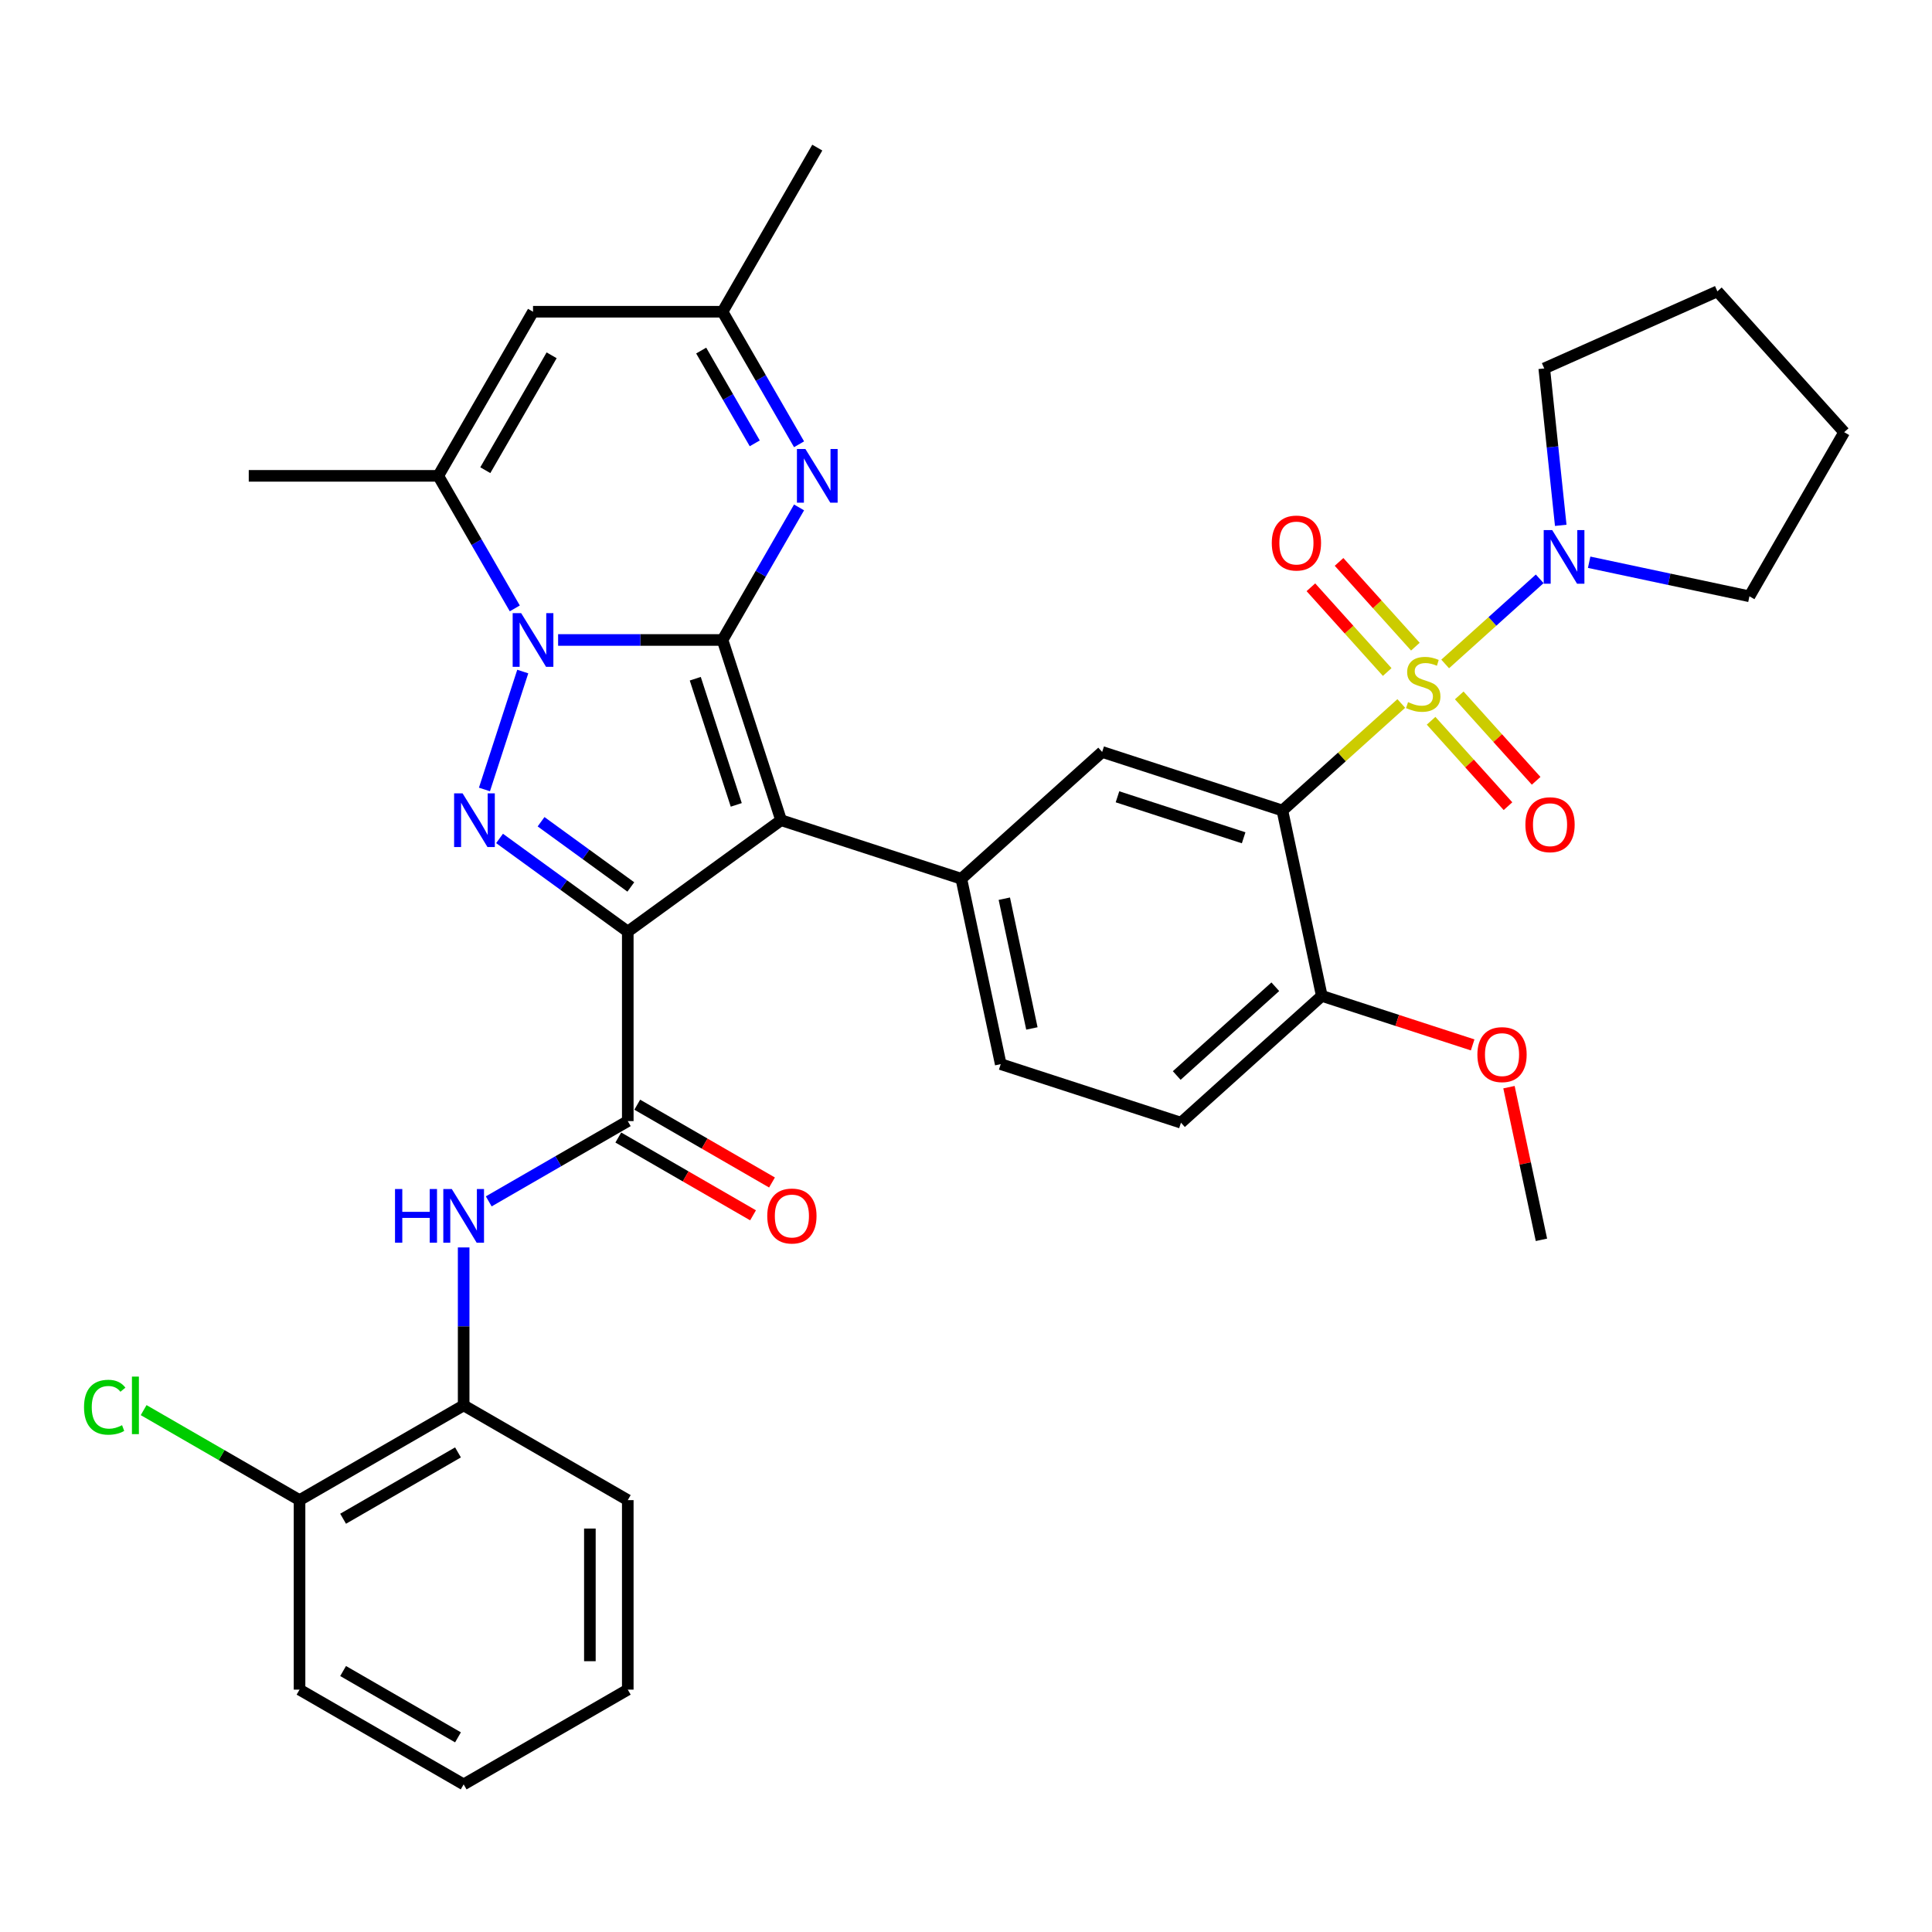 <?xml version='1.0' encoding='iso-8859-1'?>
<svg version='1.1' baseProfile='full'
              xmlns='http://www.w3.org/2000/svg'
                      xmlns:rdkit='http://www.rdkit.org/xml'
                      xmlns:xlink='http://www.w3.org/1999/xlink'
                  xml:space='preserve'
width='1000px' height='1000px' viewBox='0 0 1000 1000'>
<!-- END OF HEADER -->
<rect style='opacity:1.0;fill:#FFFFFF;stroke:none' width='1000' height='1000' x='0' y='0'> </rect>
<path class='bond-1' d='M 373.981,331.248 L 404.292,424.537' style='fill:none;fill-rule:evenodd;stroke:#000000;stroke-width:6px;stroke-linecap:butt;stroke-linejoin:miter;stroke-opacity:1' />
<path class='bond-1' d='M 359.87,351.304 L 381.088,416.606' style='fill:none;fill-rule:evenodd;stroke:#000000;stroke-width:6px;stroke-linecap:butt;stroke-linejoin:miter;stroke-opacity:1' />
<path class='bond-3' d='M 373.981,331.248 L 331.429,331.248' style='fill:none;fill-rule:evenodd;stroke:#000000;stroke-width:6px;stroke-linecap:butt;stroke-linejoin:miter;stroke-opacity:1' />
<path class='bond-3' d='M 331.429,331.248 L 288.878,331.248' style='fill:none;fill-rule:evenodd;stroke:#0000FF;stroke-width:6px;stroke-linecap:butt;stroke-linejoin:miter;stroke-opacity:1' />
<path class='bond-6' d='M 373.981,331.248 L 393.786,296.945' style='fill:none;fill-rule:evenodd;stroke:#000000;stroke-width:6px;stroke-linecap:butt;stroke-linejoin:miter;stroke-opacity:1' />
<path class='bond-6' d='M 393.786,296.945 L 413.591,262.642' style='fill:none;fill-rule:evenodd;stroke:#0000FF;stroke-width:6px;stroke-linecap:butt;stroke-linejoin:miter;stroke-opacity:1' />
<path class='bond-0' d='M 324.936,482.193 L 404.292,424.537' style='fill:none;fill-rule:evenodd;stroke:#000000;stroke-width:6px;stroke-linecap:butt;stroke-linejoin:miter;stroke-opacity:1' />
<path class='bond-7' d='M 324.936,482.193 L 324.936,580.282' style='fill:none;fill-rule:evenodd;stroke:#000000;stroke-width:6px;stroke-linecap:butt;stroke-linejoin:miter;stroke-opacity:1' />
<path class='bond-36' d='M 324.936,482.193 L 291.751,458.083' style='fill:none;fill-rule:evenodd;stroke:#000000;stroke-width:6px;stroke-linecap:butt;stroke-linejoin:miter;stroke-opacity:1' />
<path class='bond-36' d='M 291.751,458.083 L 258.567,433.973' style='fill:none;fill-rule:evenodd;stroke:#0000FF;stroke-width:6px;stroke-linecap:butt;stroke-linejoin:miter;stroke-opacity:1' />
<path class='bond-36' d='M 326.512,459.088 L 303.283,442.211' style='fill:none;fill-rule:evenodd;stroke:#000000;stroke-width:6px;stroke-linecap:butt;stroke-linejoin:miter;stroke-opacity:1' />
<path class='bond-36' d='M 303.283,442.211 L 280.053,425.334' style='fill:none;fill-rule:evenodd;stroke:#0000FF;stroke-width:6px;stroke-linecap:butt;stroke-linejoin:miter;stroke-opacity:1' />
<path class='bond-9' d='M 404.292,424.537 L 497.581,454.848' style='fill:none;fill-rule:evenodd;stroke:#000000;stroke-width:6px;stroke-linecap:butt;stroke-linejoin:miter;stroke-opacity:1' />
<path class='bond-2' d='M 725.301,364.118 L 694.533,391.821' style='fill:none;fill-rule:evenodd;stroke:#CCCC00;stroke-width:6px;stroke-linecap:butt;stroke-linejoin:miter;stroke-opacity:1' />
<path class='bond-2' d='M 694.533,391.821 L 663.765,419.525' style='fill:none;fill-rule:evenodd;stroke:#000000;stroke-width:6px;stroke-linecap:butt;stroke-linejoin:miter;stroke-opacity:1' />
<path class='bond-10' d='M 748.018,343.663 L 772.484,321.634' style='fill:none;fill-rule:evenodd;stroke:#CCCC00;stroke-width:6px;stroke-linecap:butt;stroke-linejoin:miter;stroke-opacity:1' />
<path class='bond-10' d='M 772.484,321.634 L 796.949,299.605' style='fill:none;fill-rule:evenodd;stroke:#0000FF;stroke-width:6px;stroke-linecap:butt;stroke-linejoin:miter;stroke-opacity:1' />
<path class='bond-15' d='M 740.729,373.069 L 760.63,395.172' style='fill:none;fill-rule:evenodd;stroke:#CCCC00;stroke-width:6px;stroke-linecap:butt;stroke-linejoin:miter;stroke-opacity:1' />
<path class='bond-15' d='M 760.63,395.172 L 780.532,417.274' style='fill:none;fill-rule:evenodd;stroke:#FF0000;stroke-width:6px;stroke-linecap:butt;stroke-linejoin:miter;stroke-opacity:1' />
<path class='bond-15' d='M 755.308,359.942 L 775.209,382.045' style='fill:none;fill-rule:evenodd;stroke:#CCCC00;stroke-width:6px;stroke-linecap:butt;stroke-linejoin:miter;stroke-opacity:1' />
<path class='bond-15' d='M 775.209,382.045 L 795.11,404.147' style='fill:none;fill-rule:evenodd;stroke:#FF0000;stroke-width:6px;stroke-linecap:butt;stroke-linejoin:miter;stroke-opacity:1' />
<path class='bond-16' d='M 732.59,334.711 L 712.842,312.779' style='fill:none;fill-rule:evenodd;stroke:#CCCC00;stroke-width:6px;stroke-linecap:butt;stroke-linejoin:miter;stroke-opacity:1' />
<path class='bond-16' d='M 712.842,312.779 L 693.094,290.846' style='fill:none;fill-rule:evenodd;stroke:#FF0000;stroke-width:6px;stroke-linecap:butt;stroke-linejoin:miter;stroke-opacity:1' />
<path class='bond-16' d='M 718.011,347.838 L 698.263,325.906' style='fill:none;fill-rule:evenodd;stroke:#CCCC00;stroke-width:6px;stroke-linecap:butt;stroke-linejoin:miter;stroke-opacity:1' />
<path class='bond-16' d='M 698.263,325.906 L 678.515,303.973' style='fill:none;fill-rule:evenodd;stroke:#FF0000;stroke-width:6px;stroke-linecap:butt;stroke-linejoin:miter;stroke-opacity:1' />
<path class='bond-4' d='M 270.581,347.59 L 250.75,408.625' style='fill:none;fill-rule:evenodd;stroke:#0000FF;stroke-width:6px;stroke-linecap:butt;stroke-linejoin:miter;stroke-opacity:1' />
<path class='bond-8' d='M 266.456,314.906 L 246.651,280.603' style='fill:none;fill-rule:evenodd;stroke:#0000FF;stroke-width:6px;stroke-linecap:butt;stroke-linejoin:miter;stroke-opacity:1' />
<path class='bond-8' d='M 246.651,280.603 L 226.846,246.3' style='fill:none;fill-rule:evenodd;stroke:#000000;stroke-width:6px;stroke-linecap:butt;stroke-linejoin:miter;stroke-opacity:1' />
<path class='bond-5' d='M 663.765,419.525 L 570.476,389.214' style='fill:none;fill-rule:evenodd;stroke:#000000;stroke-width:6px;stroke-linecap:butt;stroke-linejoin:miter;stroke-opacity:1' />
<path class='bond-5' d='M 643.709,433.636 L 578.407,412.418' style='fill:none;fill-rule:evenodd;stroke:#000000;stroke-width:6px;stroke-linecap:butt;stroke-linejoin:miter;stroke-opacity:1' />
<path class='bond-38' d='M 663.765,419.525 L 684.159,515.471' style='fill:none;fill-rule:evenodd;stroke:#000000;stroke-width:6px;stroke-linecap:butt;stroke-linejoin:miter;stroke-opacity:1' />
<path class='bond-14' d='M 413.591,229.958 L 393.786,195.655' style='fill:none;fill-rule:evenodd;stroke:#0000FF;stroke-width:6px;stroke-linecap:butt;stroke-linejoin:miter;stroke-opacity:1' />
<path class='bond-14' d='M 393.786,195.655 L 373.981,161.352' style='fill:none;fill-rule:evenodd;stroke:#000000;stroke-width:6px;stroke-linecap:butt;stroke-linejoin:miter;stroke-opacity:1' />
<path class='bond-14' d='M 390.66,229.476 L 376.796,205.464' style='fill:none;fill-rule:evenodd;stroke:#0000FF;stroke-width:6px;stroke-linecap:butt;stroke-linejoin:miter;stroke-opacity:1' />
<path class='bond-14' d='M 376.796,205.464 L 362.933,181.452' style='fill:none;fill-rule:evenodd;stroke:#000000;stroke-width:6px;stroke-linecap:butt;stroke-linejoin:miter;stroke-opacity:1' />
<path class='bond-13' d='M 324.936,580.282 L 288.955,601.056' style='fill:none;fill-rule:evenodd;stroke:#000000;stroke-width:6px;stroke-linecap:butt;stroke-linejoin:miter;stroke-opacity:1' />
<path class='bond-13' d='M 288.955,601.056 L 252.975,621.829' style='fill:none;fill-rule:evenodd;stroke:#0000FF;stroke-width:6px;stroke-linecap:butt;stroke-linejoin:miter;stroke-opacity:1' />
<path class='bond-19' d='M 320.031,588.777 L 354.904,608.911' style='fill:none;fill-rule:evenodd;stroke:#000000;stroke-width:6px;stroke-linecap:butt;stroke-linejoin:miter;stroke-opacity:1' />
<path class='bond-19' d='M 354.904,608.911 L 389.776,629.044' style='fill:none;fill-rule:evenodd;stroke:#FF0000;stroke-width:6px;stroke-linecap:butt;stroke-linejoin:miter;stroke-opacity:1' />
<path class='bond-19' d='M 329.84,571.788 L 364.713,591.921' style='fill:none;fill-rule:evenodd;stroke:#000000;stroke-width:6px;stroke-linecap:butt;stroke-linejoin:miter;stroke-opacity:1' />
<path class='bond-19' d='M 364.713,591.921 L 399.585,612.054' style='fill:none;fill-rule:evenodd;stroke:#FF0000;stroke-width:6px;stroke-linecap:butt;stroke-linejoin:miter;stroke-opacity:1' />
<path class='bond-24' d='M 226.846,246.3 L 128.757,246.3' style='fill:none;fill-rule:evenodd;stroke:#000000;stroke-width:6px;stroke-linecap:butt;stroke-linejoin:miter;stroke-opacity:1' />
<path class='bond-37' d='M 226.846,246.3 L 275.891,161.352' style='fill:none;fill-rule:evenodd;stroke:#000000;stroke-width:6px;stroke-linecap:butt;stroke-linejoin:miter;stroke-opacity:1' />
<path class='bond-37' d='M 251.193,243.367 L 285.524,183.903' style='fill:none;fill-rule:evenodd;stroke:#000000;stroke-width:6px;stroke-linecap:butt;stroke-linejoin:miter;stroke-opacity:1' />
<path class='bond-11' d='M 497.581,454.848 L 570.476,389.214' style='fill:none;fill-rule:evenodd;stroke:#000000;stroke-width:6px;stroke-linecap:butt;stroke-linejoin:miter;stroke-opacity:1' />
<path class='bond-20' d='M 497.581,454.848 L 517.975,550.795' style='fill:none;fill-rule:evenodd;stroke:#000000;stroke-width:6px;stroke-linecap:butt;stroke-linejoin:miter;stroke-opacity:1' />
<path class='bond-20' d='M 519.829,465.162 L 534.105,532.324' style='fill:none;fill-rule:evenodd;stroke:#000000;stroke-width:6px;stroke-linecap:butt;stroke-linejoin:miter;stroke-opacity:1' />
<path class='bond-26' d='M 807.837,271.914 L 803.569,231.308' style='fill:none;fill-rule:evenodd;stroke:#0000FF;stroke-width:6px;stroke-linecap:butt;stroke-linejoin:miter;stroke-opacity:1' />
<path class='bond-26' d='M 803.569,231.308 L 799.301,190.703' style='fill:none;fill-rule:evenodd;stroke:#000000;stroke-width:6px;stroke-linecap:butt;stroke-linejoin:miter;stroke-opacity:1' />
<path class='bond-27' d='M 822.541,291.016 L 864.021,299.833' style='fill:none;fill-rule:evenodd;stroke:#0000FF;stroke-width:6px;stroke-linecap:butt;stroke-linejoin:miter;stroke-opacity:1' />
<path class='bond-27' d='M 864.021,299.833 L 905.501,308.649' style='fill:none;fill-rule:evenodd;stroke:#000000;stroke-width:6px;stroke-linecap:butt;stroke-linejoin:miter;stroke-opacity:1' />
<path class='bond-12' d='M 275.891,161.352 L 373.981,161.352' style='fill:none;fill-rule:evenodd;stroke:#000000;stroke-width:6px;stroke-linecap:butt;stroke-linejoin:miter;stroke-opacity:1' />
<path class='bond-18' d='M 239.988,645.669 L 239.988,686.543' style='fill:none;fill-rule:evenodd;stroke:#0000FF;stroke-width:6px;stroke-linecap:butt;stroke-linejoin:miter;stroke-opacity:1' />
<path class='bond-18' d='M 239.988,686.543 L 239.988,727.417' style='fill:none;fill-rule:evenodd;stroke:#000000;stroke-width:6px;stroke-linecap:butt;stroke-linejoin:miter;stroke-opacity:1' />
<path class='bond-28' d='M 373.981,161.352 L 423.026,76.404' style='fill:none;fill-rule:evenodd;stroke:#000000;stroke-width:6px;stroke-linecap:butt;stroke-linejoin:miter;stroke-opacity:1' />
<path class='bond-17' d='M 684.159,515.471 L 611.264,581.106' style='fill:none;fill-rule:evenodd;stroke:#000000;stroke-width:6px;stroke-linecap:butt;stroke-linejoin:miter;stroke-opacity:1' />
<path class='bond-17' d='M 660.098,510.737 L 609.071,556.682' style='fill:none;fill-rule:evenodd;stroke:#000000;stroke-width:6px;stroke-linecap:butt;stroke-linejoin:miter;stroke-opacity:1' />
<path class='bond-25' d='M 684.159,515.471 L 723.201,528.157' style='fill:none;fill-rule:evenodd;stroke:#000000;stroke-width:6px;stroke-linecap:butt;stroke-linejoin:miter;stroke-opacity:1' />
<path class='bond-25' d='M 723.201,528.157 L 762.244,540.843' style='fill:none;fill-rule:evenodd;stroke:#FF0000;stroke-width:6px;stroke-linecap:butt;stroke-linejoin:miter;stroke-opacity:1' />
<path class='bond-21' d='M 239.988,727.417 L 155.04,776.462' style='fill:none;fill-rule:evenodd;stroke:#000000;stroke-width:6px;stroke-linecap:butt;stroke-linejoin:miter;stroke-opacity:1' />
<path class='bond-21' d='M 237.055,751.763 L 177.591,786.095' style='fill:none;fill-rule:evenodd;stroke:#000000;stroke-width:6px;stroke-linecap:butt;stroke-linejoin:miter;stroke-opacity:1' />
<path class='bond-29' d='M 239.988,727.417 L 324.936,776.462' style='fill:none;fill-rule:evenodd;stroke:#000000;stroke-width:6px;stroke-linecap:butt;stroke-linejoin:miter;stroke-opacity:1' />
<path class='bond-22' d='M 517.975,550.795 L 611.264,581.106' style='fill:none;fill-rule:evenodd;stroke:#000000;stroke-width:6px;stroke-linecap:butt;stroke-linejoin:miter;stroke-opacity:1' />
<path class='bond-23' d='M 155.04,776.462 L 114.694,753.168' style='fill:none;fill-rule:evenodd;stroke:#000000;stroke-width:6px;stroke-linecap:butt;stroke-linejoin:miter;stroke-opacity:1' />
<path class='bond-23' d='M 114.694,753.168 L 74.349,729.875' style='fill:none;fill-rule:evenodd;stroke:#00CC00;stroke-width:6px;stroke-linecap:butt;stroke-linejoin:miter;stroke-opacity:1' />
<path class='bond-30' d='M 155.04,776.462 L 155.04,874.551' style='fill:none;fill-rule:evenodd;stroke:#000000;stroke-width:6px;stroke-linecap:butt;stroke-linejoin:miter;stroke-opacity:1' />
<path class='bond-31' d='M 781.046,562.713 L 789.444,602.221' style='fill:none;fill-rule:evenodd;stroke:#FF0000;stroke-width:6px;stroke-linecap:butt;stroke-linejoin:miter;stroke-opacity:1' />
<path class='bond-31' d='M 789.444,602.221 L 797.842,641.729' style='fill:none;fill-rule:evenodd;stroke:#000000;stroke-width:6px;stroke-linecap:butt;stroke-linejoin:miter;stroke-opacity:1' />
<path class='bond-32' d='M 799.301,190.703 L 888.911,150.806' style='fill:none;fill-rule:evenodd;stroke:#000000;stroke-width:6px;stroke-linecap:butt;stroke-linejoin:miter;stroke-opacity:1' />
<path class='bond-33' d='M 905.501,308.649 L 954.545,223.701' style='fill:none;fill-rule:evenodd;stroke:#000000;stroke-width:6px;stroke-linecap:butt;stroke-linejoin:miter;stroke-opacity:1' />
<path class='bond-34' d='M 324.936,776.462 L 324.936,874.551' style='fill:none;fill-rule:evenodd;stroke:#000000;stroke-width:6px;stroke-linecap:butt;stroke-linejoin:miter;stroke-opacity:1' />
<path class='bond-34' d='M 305.318,791.175 L 305.318,859.838' style='fill:none;fill-rule:evenodd;stroke:#000000;stroke-width:6px;stroke-linecap:butt;stroke-linejoin:miter;stroke-opacity:1' />
<path class='bond-40' d='M 155.04,874.551 L 239.988,923.596' style='fill:none;fill-rule:evenodd;stroke:#000000;stroke-width:6px;stroke-linecap:butt;stroke-linejoin:miter;stroke-opacity:1' />
<path class='bond-40' d='M 177.591,864.919 L 237.055,899.25' style='fill:none;fill-rule:evenodd;stroke:#000000;stroke-width:6px;stroke-linecap:butt;stroke-linejoin:miter;stroke-opacity:1' />
<path class='bond-39' d='M 888.911,150.806 L 954.545,223.701' style='fill:none;fill-rule:evenodd;stroke:#000000;stroke-width:6px;stroke-linecap:butt;stroke-linejoin:miter;stroke-opacity:1' />
<path class='bond-35' d='M 324.936,874.551 L 239.988,923.596' style='fill:none;fill-rule:evenodd;stroke:#000000;stroke-width:6px;stroke-linecap:butt;stroke-linejoin:miter;stroke-opacity:1' />
<path  class='atom-3' d='M 728.812 363.424
Q 729.126 363.542, 730.421 364.091
Q 731.716 364.641, 733.128 364.994
Q 734.58 365.308, 735.993 365.308
Q 738.621 365.308, 740.152 364.052
Q 741.682 362.757, 741.682 360.521
Q 741.682 358.991, 740.897 358.049
Q 740.152 357.107, 738.974 356.597
Q 737.797 356.087, 735.836 355.499
Q 733.364 354.753, 731.873 354.047
Q 730.421 353.341, 729.362 351.85
Q 728.342 350.359, 728.342 347.848
Q 728.342 344.356, 730.696 342.198
Q 733.089 340.04, 737.797 340.04
Q 741.015 340.04, 744.664 341.57
L 743.761 344.591
Q 740.426 343.218, 737.915 343.218
Q 735.208 343.218, 733.717 344.356
Q 732.226 345.454, 732.265 347.377
Q 732.265 348.868, 733.011 349.77
Q 733.795 350.673, 734.894 351.183
Q 736.032 351.693, 737.915 352.281
Q 740.426 353.066, 741.917 353.851
Q 743.408 354.636, 744.468 356.244
Q 745.566 357.814, 745.566 360.521
Q 745.566 364.366, 742.977 366.446
Q 740.426 368.486, 736.149 368.486
Q 733.678 368.486, 731.794 367.937
Q 729.95 367.427, 727.753 366.524
L 728.812 363.424
' fill='#CCCC00'/>
<path  class='atom-4' d='M 269.751 317.359
L 278.853 332.072
Q 279.756 333.524, 281.208 336.153
Q 282.659 338.781, 282.738 338.938
L 282.738 317.359
L 286.426 317.359
L 286.426 345.138
L 282.62 345.138
L 272.85 329.051
Q 271.712 327.168, 270.496 325.01
Q 269.319 322.852, 268.966 322.185
L 268.966 345.138
L 265.356 345.138
L 265.356 317.359
L 269.751 317.359
' fill='#0000FF'/>
<path  class='atom-5' d='M 239.439 410.648
L 248.542 425.361
Q 249.444 426.813, 250.896 429.442
Q 252.348 432.07, 252.426 432.227
L 252.426 410.648
L 256.115 410.648
L 256.115 438.427
L 252.309 438.427
L 242.539 422.34
Q 241.401 420.456, 240.185 418.299
Q 239.008 416.141, 238.655 415.474
L 238.655 438.427
L 235.045 438.427
L 235.045 410.648
L 239.439 410.648
' fill='#0000FF'/>
<path  class='atom-7' d='M 416.885 232.411
L 425.988 247.124
Q 426.89 248.576, 428.342 251.204
Q 429.794 253.833, 429.872 253.99
L 429.872 232.411
L 433.56 232.411
L 433.56 260.19
L 429.755 260.19
L 419.985 244.103
Q 418.847 242.219, 417.631 240.062
Q 416.454 237.904, 416.101 237.237
L 416.101 260.19
L 412.491 260.19
L 412.491 232.411
L 416.885 232.411
' fill='#0000FF'/>
<path  class='atom-11' d='M 803.414 274.366
L 812.517 289.079
Q 813.419 290.531, 814.871 293.16
Q 816.323 295.789, 816.401 295.946
L 816.401 274.366
L 820.089 274.366
L 820.089 302.145
L 816.283 302.145
L 806.514 286.058
Q 805.376 284.175, 804.159 282.017
Q 802.982 279.859, 802.629 279.192
L 802.629 302.145
L 799.02 302.145
L 799.02 274.366
L 803.414 274.366
' fill='#0000FF'/>
<path  class='atom-14' d='M 204.46 615.438
L 208.226 615.438
L 208.226 627.248
L 222.43 627.248
L 222.43 615.438
L 226.196 615.438
L 226.196 643.217
L 222.43 643.217
L 222.43 630.387
L 208.226 630.387
L 208.226 643.217
L 204.46 643.217
L 204.46 615.438
' fill='#0000FF'/>
<path  class='atom-14' d='M 233.847 615.438
L 242.95 630.151
Q 243.853 631.603, 245.304 634.232
Q 246.756 636.861, 246.834 637.017
L 246.834 615.438
L 250.523 615.438
L 250.523 643.217
L 246.717 643.217
L 236.947 627.13
Q 235.809 625.247, 234.593 623.089
Q 233.416 620.931, 233.063 620.264
L 233.063 643.217
L 229.453 643.217
L 229.453 615.438
L 233.847 615.438
' fill='#0000FF'/>
<path  class='atom-16' d='M 789.543 426.863
Q 789.543 420.193, 792.839 416.466
Q 796.134 412.739, 802.294 412.739
Q 808.454 412.739, 811.75 416.466
Q 815.046 420.193, 815.046 426.863
Q 815.046 433.612, 811.711 437.457
Q 808.376 441.263, 802.294 441.263
Q 796.174 441.263, 792.839 437.457
Q 789.543 433.651, 789.543 426.863
M 802.294 438.124
Q 806.532 438.124, 808.808 435.299
Q 811.122 432.435, 811.122 426.863
Q 811.122 421.41, 808.808 418.663
Q 806.532 415.877, 802.294 415.877
Q 798.057 415.877, 795.742 418.624
Q 793.466 421.37, 793.466 426.863
Q 793.466 432.474, 795.742 435.299
Q 798.057 438.124, 802.294 438.124
' fill='#FF0000'/>
<path  class='atom-17' d='M 658.273 281.074
Q 658.273 274.404, 661.569 270.676
Q 664.865 266.949, 671.025 266.949
Q 677.185 266.949, 680.481 270.676
Q 683.776 274.404, 683.776 281.074
Q 683.776 287.822, 680.441 291.667
Q 677.106 295.473, 671.025 295.473
Q 664.904 295.473, 661.569 291.667
Q 658.273 287.862, 658.273 281.074
M 671.025 292.334
Q 675.262 292.334, 677.538 289.509
Q 679.853 286.645, 679.853 281.074
Q 679.853 275.62, 677.538 272.873
Q 675.262 270.088, 671.025 270.088
Q 666.787 270.088, 664.472 272.834
Q 662.197 275.581, 662.197 281.074
Q 662.197 286.685, 664.472 289.509
Q 666.787 292.334, 671.025 292.334
' fill='#FF0000'/>
<path  class='atom-20' d='M 397.132 629.406
Q 397.132 622.736, 400.428 619.008
Q 403.724 615.281, 409.884 615.281
Q 416.044 615.281, 419.34 619.008
Q 422.636 622.736, 422.636 629.406
Q 422.636 636.154, 419.301 639.999
Q 415.966 643.805, 409.884 643.805
Q 403.763 643.805, 400.428 639.999
Q 397.132 636.194, 397.132 629.406
M 409.884 640.666
Q 414.122 640.666, 416.397 637.841
Q 418.712 634.977, 418.712 629.406
Q 418.712 623.952, 416.397 621.205
Q 414.122 618.42, 409.884 618.42
Q 405.647 618.42, 403.332 621.166
Q 401.056 623.913, 401.056 629.406
Q 401.056 635.016, 403.332 637.841
Q 405.647 640.666, 409.884 640.666
' fill='#FF0000'/>
<path  class='atom-24' d='M 43.489 728.378
Q 43.489 721.473, 46.707 717.863
Q 49.963 714.214, 56.123 714.214
Q 61.852 714.214, 64.912 718.255
L 62.323 720.374
Q 60.086 717.431, 56.123 717.431
Q 51.925 717.431, 49.689 720.256
Q 47.492 723.042, 47.492 728.378
Q 47.492 733.871, 49.767 736.696
Q 52.082 739.521, 56.555 739.521
Q 59.615 739.521, 63.186 737.677
L 64.284 740.62
Q 62.833 741.561, 60.636 742.111
Q 58.438 742.66, 56.006 742.66
Q 49.963 742.66, 46.707 738.972
Q 43.489 735.284, 43.489 728.378
' fill='#00CC00'/>
<path  class='atom-24' d='M 68.287 712.527
L 71.896 712.527
L 71.896 742.307
L 68.287 742.307
L 68.287 712.527
' fill='#00CC00'/>
<path  class='atom-26' d='M 764.696 545.861
Q 764.696 539.191, 767.992 535.464
Q 771.288 531.736, 777.448 531.736
Q 783.608 531.736, 786.903 535.464
Q 790.199 539.191, 790.199 545.861
Q 790.199 552.61, 786.864 556.455
Q 783.529 560.261, 777.448 560.261
Q 771.327 560.261, 767.992 556.455
Q 764.696 552.649, 764.696 545.861
M 777.448 557.122
Q 781.685 557.122, 783.961 554.297
Q 786.276 551.433, 786.276 545.861
Q 786.276 540.407, 783.961 537.661
Q 781.685 534.875, 777.448 534.875
Q 773.21 534.875, 770.895 537.621
Q 768.619 540.368, 768.619 545.861
Q 768.619 551.472, 770.895 554.297
Q 773.21 557.122, 777.448 557.122
' fill='#FF0000'/>
</svg>
